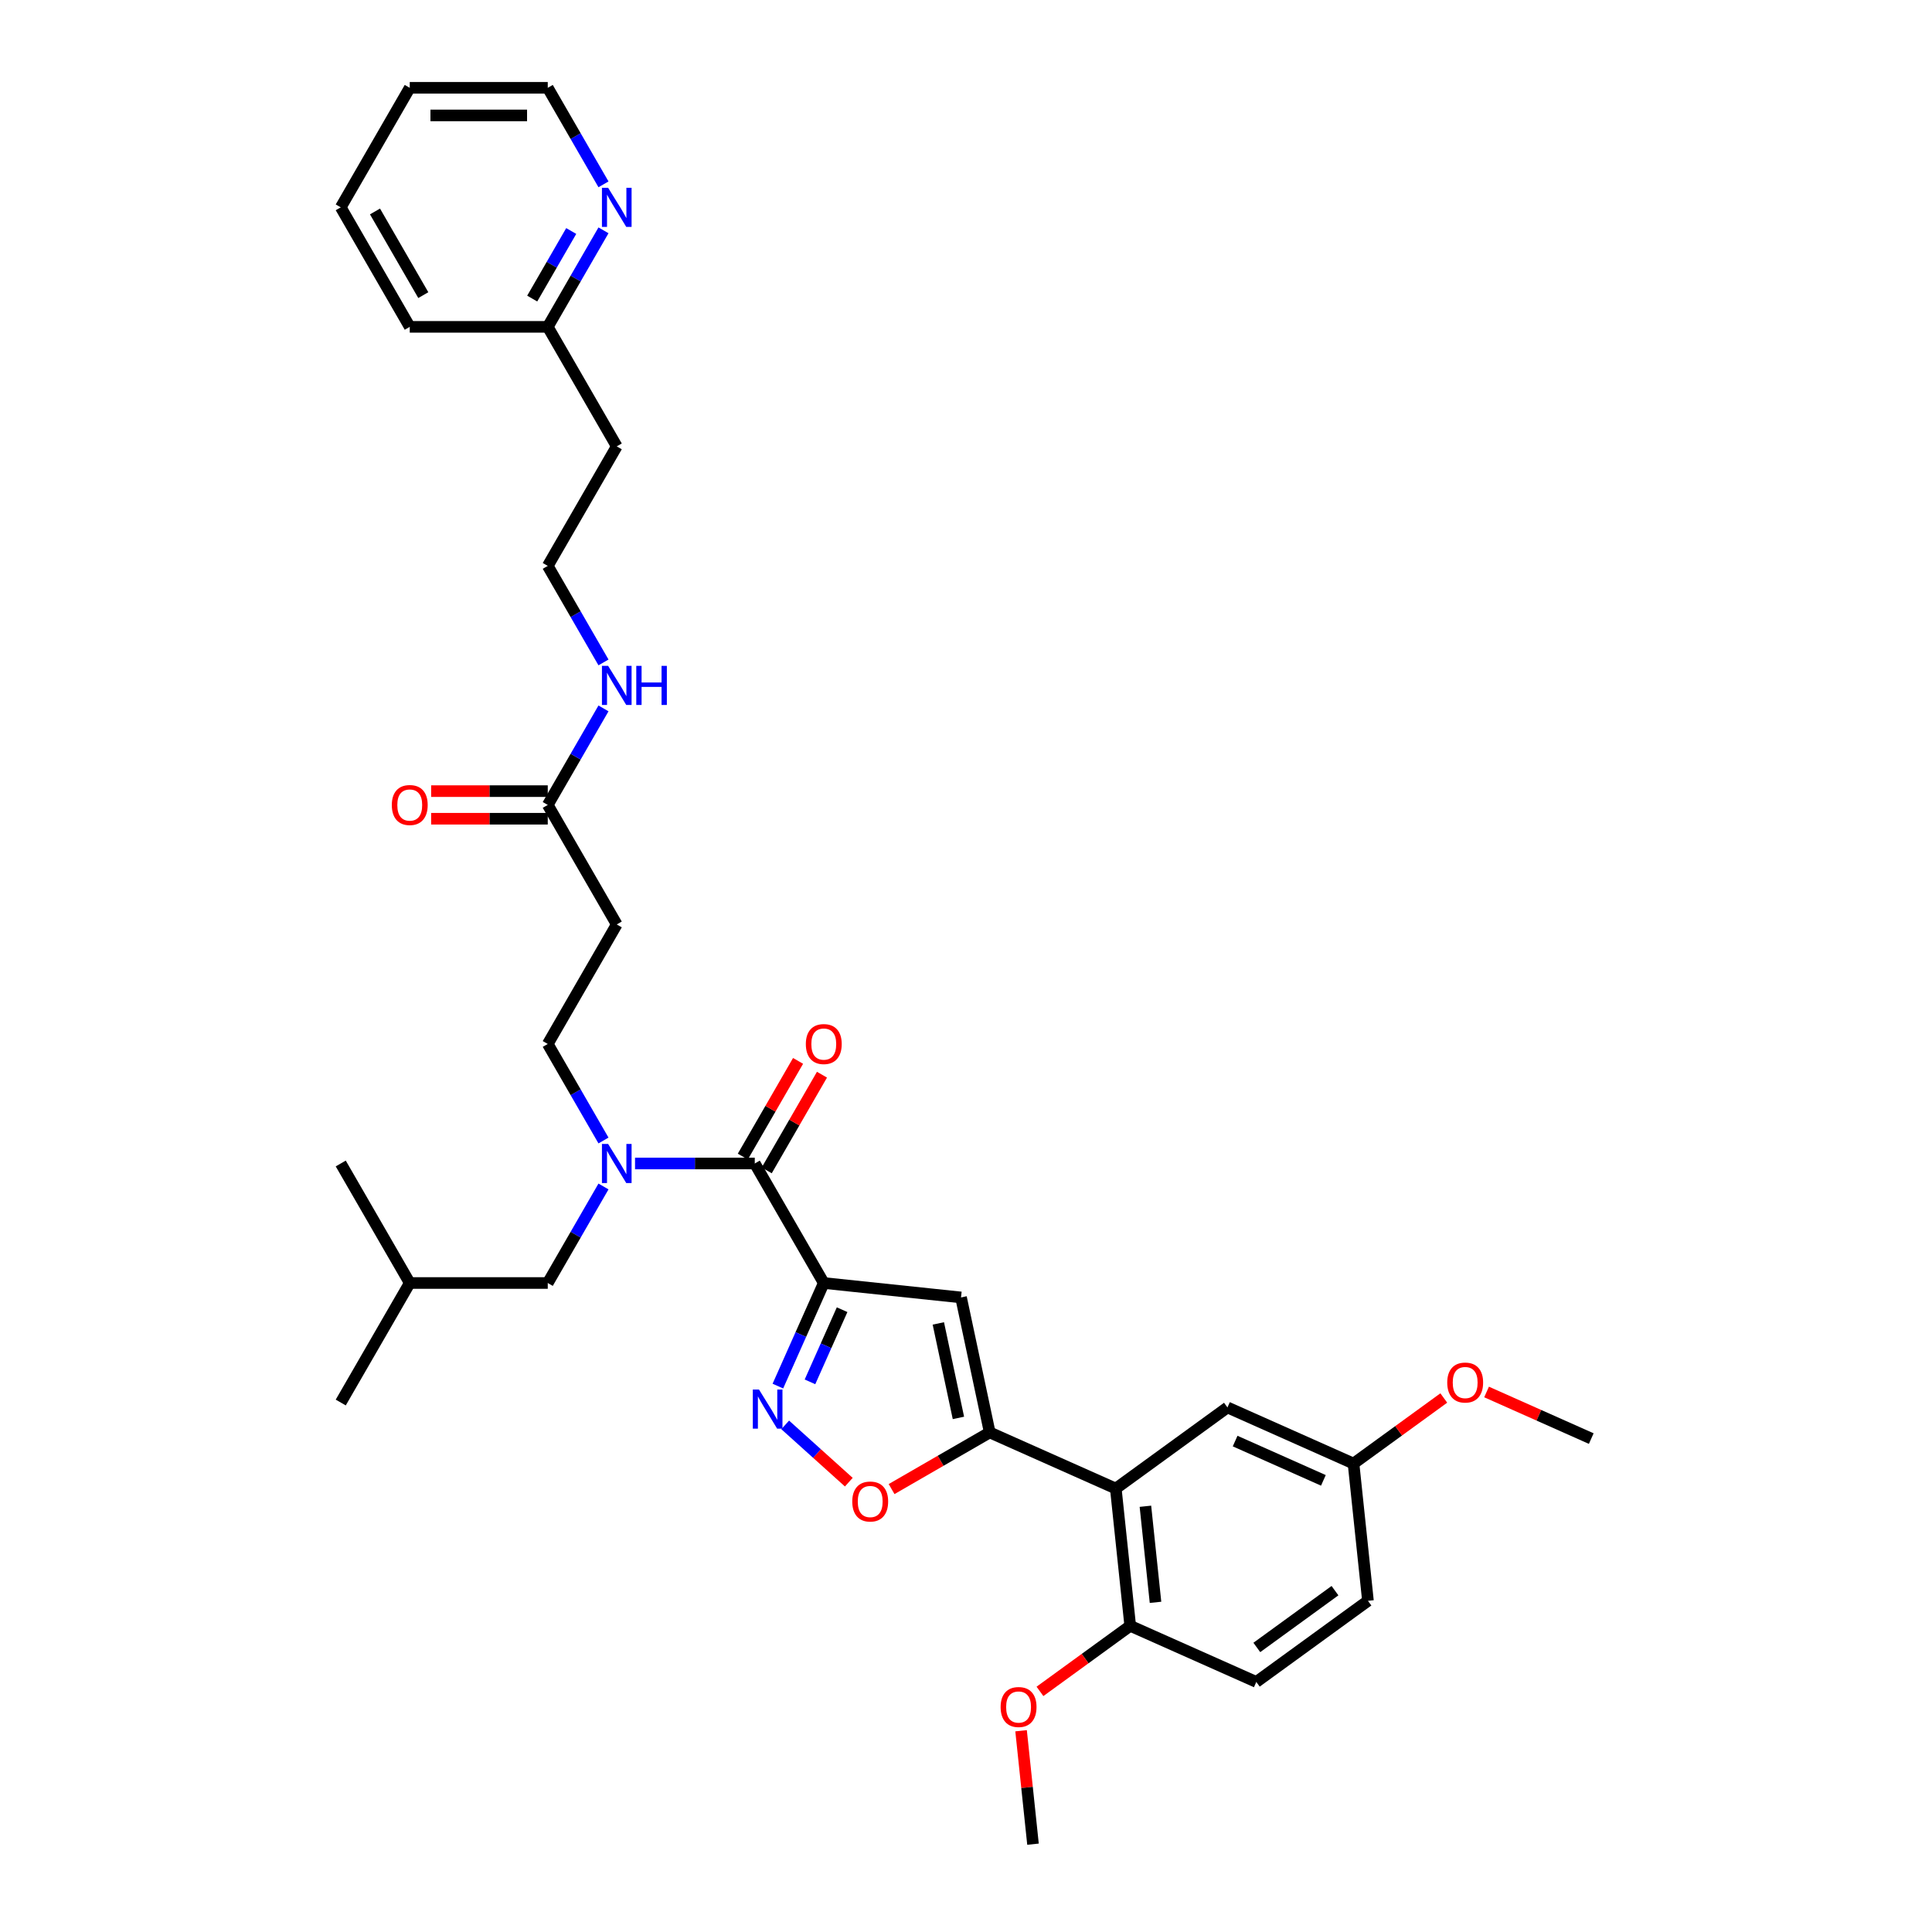 <?xml version='1.0' encoding='iso-8859-1'?>
<svg version='1.1' baseProfile='full'
              xmlns='http://www.w3.org/2000/svg'
                      xmlns:rdkit='http://www.rdkit.org/xml'
                      xmlns:xlink='http://www.w3.org/1999/xlink'
                  xml:space='preserve'
width='1000px' height='1000px' viewBox='0 0 1000 1000'>
<!-- END OF HEADER -->
<rect style='opacity:1.0;fill:#FFFFFF;stroke:none' width='1000' height='1000' x='0' y='0'> </rect>
<path class='bond-0' d='M 283.519,416.631 L 297.942,391.65' style='fill:none;fill-rule:evenodd;stroke:#000000;stroke-width:6px;stroke-linecap:butt;stroke-linejoin:miter;stroke-opacity:1' />
<path class='bond-0' d='M 297.942,391.65 L 312.364,366.669' style='fill:none;fill-rule:evenodd;stroke:#0000FF;stroke-width:6px;stroke-linecap:butt;stroke-linejoin:miter;stroke-opacity:1' />
<path class='bond-1' d='M 283.519,409.488 L 253.338,409.488' style='fill:none;fill-rule:evenodd;stroke:#000000;stroke-width:6px;stroke-linecap:butt;stroke-linejoin:miter;stroke-opacity:1' />
<path class='bond-1' d='M 253.338,409.488 L 223.158,409.488' style='fill:none;fill-rule:evenodd;stroke:#FF0000;stroke-width:6px;stroke-linecap:butt;stroke-linejoin:miter;stroke-opacity:1' />
<path class='bond-1' d='M 283.519,423.774 L 253.338,423.774' style='fill:none;fill-rule:evenodd;stroke:#000000;stroke-width:6px;stroke-linecap:butt;stroke-linejoin:miter;stroke-opacity:1' />
<path class='bond-1' d='M 253.338,423.774 L 223.158,423.774' style='fill:none;fill-rule:evenodd;stroke:#FF0000;stroke-width:6px;stroke-linecap:butt;stroke-linejoin:miter;stroke-opacity:1' />
<path class='bond-2' d='M 283.519,416.631 L 319.235,478.494' style='fill:none;fill-rule:evenodd;stroke:#000000;stroke-width:6px;stroke-linecap:butt;stroke-linejoin:miter;stroke-opacity:1' />
<path class='bond-3' d='M 312.364,342.867 L 297.942,317.886' style='fill:none;fill-rule:evenodd;stroke:#0000FF;stroke-width:6px;stroke-linecap:butt;stroke-linejoin:miter;stroke-opacity:1' />
<path class='bond-3' d='M 297.942,317.886 L 283.519,292.905' style='fill:none;fill-rule:evenodd;stroke:#000000;stroke-width:6px;stroke-linecap:butt;stroke-linejoin:miter;stroke-opacity:1' />
<path class='bond-4' d='M 312.364,119.218 L 297.942,144.199' style='fill:none;fill-rule:evenodd;stroke:#0000FF;stroke-width:6px;stroke-linecap:butt;stroke-linejoin:miter;stroke-opacity:1' />
<path class='bond-4' d='M 297.942,144.199 L 283.519,169.18' style='fill:none;fill-rule:evenodd;stroke:#000000;stroke-width:6px;stroke-linecap:butt;stroke-linejoin:miter;stroke-opacity:1' />
<path class='bond-4' d='M 295.665,119.569 L 285.569,137.056' style='fill:none;fill-rule:evenodd;stroke:#0000FF;stroke-width:6px;stroke-linecap:butt;stroke-linejoin:miter;stroke-opacity:1' />
<path class='bond-4' d='M 285.569,137.056 L 275.473,154.542' style='fill:none;fill-rule:evenodd;stroke:#000000;stroke-width:6px;stroke-linecap:butt;stroke-linejoin:miter;stroke-opacity:1' />
<path class='bond-5' d='M 312.364,95.417 L 297.942,70.436' style='fill:none;fill-rule:evenodd;stroke:#0000FF;stroke-width:6px;stroke-linecap:butt;stroke-linejoin:miter;stroke-opacity:1' />
<path class='bond-5' d='M 297.942,70.436 L 283.519,45.455' style='fill:none;fill-rule:evenodd;stroke:#000000;stroke-width:6px;stroke-linecap:butt;stroke-linejoin:miter;stroke-opacity:1' />
<path class='bond-6' d='M 283.519,169.18 L 319.235,231.043' style='fill:none;fill-rule:evenodd;stroke:#000000;stroke-width:6px;stroke-linecap:butt;stroke-linejoin:miter;stroke-opacity:1' />
<path class='bond-7' d='M 283.519,169.18 L 212.086,169.18' style='fill:none;fill-rule:evenodd;stroke:#000000;stroke-width:6px;stroke-linecap:butt;stroke-linejoin:miter;stroke-opacity:1' />
<path class='bond-8' d='M 396.854,605.791 L 411.154,581.024' style='fill:none;fill-rule:evenodd;stroke:#000000;stroke-width:6px;stroke-linecap:butt;stroke-linejoin:miter;stroke-opacity:1' />
<path class='bond-8' d='M 411.154,581.024 L 425.453,556.257' style='fill:none;fill-rule:evenodd;stroke:#FF0000;stroke-width:6px;stroke-linecap:butt;stroke-linejoin:miter;stroke-opacity:1' />
<path class='bond-8' d='M 384.482,598.648 L 398.781,573.881' style='fill:none;fill-rule:evenodd;stroke:#000000;stroke-width:6px;stroke-linecap:butt;stroke-linejoin:miter;stroke-opacity:1' />
<path class='bond-8' d='M 398.781,573.881 L 413.08,549.114' style='fill:none;fill-rule:evenodd;stroke:#FF0000;stroke-width:6px;stroke-linecap:butt;stroke-linejoin:miter;stroke-opacity:1' />
<path class='bond-9' d='M 390.668,602.219 L 359.681,602.219' style='fill:none;fill-rule:evenodd;stroke:#000000;stroke-width:6px;stroke-linecap:butt;stroke-linejoin:miter;stroke-opacity:1' />
<path class='bond-9' d='M 359.681,602.219 L 328.693,602.219' style='fill:none;fill-rule:evenodd;stroke:#0000FF;stroke-width:6px;stroke-linecap:butt;stroke-linejoin:miter;stroke-opacity:1' />
<path class='bond-10' d='M 390.668,602.219 L 426.385,664.082' style='fill:none;fill-rule:evenodd;stroke:#000000;stroke-width:6px;stroke-linecap:butt;stroke-linejoin:miter;stroke-opacity:1' />
<path class='bond-11' d='M 312.364,590.318 L 297.942,565.337' style='fill:none;fill-rule:evenodd;stroke:#0000FF;stroke-width:6px;stroke-linecap:butt;stroke-linejoin:miter;stroke-opacity:1' />
<path class='bond-11' d='M 297.942,565.337 L 283.519,540.356' style='fill:none;fill-rule:evenodd;stroke:#000000;stroke-width:6px;stroke-linecap:butt;stroke-linejoin:miter;stroke-opacity:1' />
<path class='bond-12' d='M 312.364,614.12 L 297.942,639.101' style='fill:none;fill-rule:evenodd;stroke:#0000FF;stroke-width:6px;stroke-linecap:butt;stroke-linejoin:miter;stroke-opacity:1' />
<path class='bond-12' d='M 297.942,639.101 L 283.519,664.082' style='fill:none;fill-rule:evenodd;stroke:#000000;stroke-width:6px;stroke-linecap:butt;stroke-linejoin:miter;stroke-opacity:1' />
<path class='bond-13' d='M 461.487,770.745 L 486.883,756.083' style='fill:none;fill-rule:evenodd;stroke:#FF0000;stroke-width:6px;stroke-linecap:butt;stroke-linejoin:miter;stroke-opacity:1' />
<path class='bond-13' d='M 486.883,756.083 L 512.278,741.421' style='fill:none;fill-rule:evenodd;stroke:#000000;stroke-width:6px;stroke-linecap:butt;stroke-linejoin:miter;stroke-opacity:1' />
<path class='bond-14' d='M 439.343,767.168 L 422.879,752.344' style='fill:none;fill-rule:evenodd;stroke:#FF0000;stroke-width:6px;stroke-linecap:butt;stroke-linejoin:miter;stroke-opacity:1' />
<path class='bond-14' d='M 422.879,752.344 L 406.416,737.52' style='fill:none;fill-rule:evenodd;stroke:#0000FF;stroke-width:6px;stroke-linecap:butt;stroke-linejoin:miter;stroke-opacity:1' />
<path class='bond-15' d='M 512.278,741.421 L 497.426,671.549' style='fill:none;fill-rule:evenodd;stroke:#000000;stroke-width:6px;stroke-linecap:butt;stroke-linejoin:miter;stroke-opacity:1' />
<path class='bond-15' d='M 496.076,733.91 L 485.68,685' style='fill:none;fill-rule:evenodd;stroke:#000000;stroke-width:6px;stroke-linecap:butt;stroke-linejoin:miter;stroke-opacity:1' />
<path class='bond-16' d='M 512.278,741.421 L 577.535,770.475' style='fill:none;fill-rule:evenodd;stroke:#000000;stroke-width:6px;stroke-linecap:butt;stroke-linejoin:miter;stroke-opacity:1' />
<path class='bond-17' d='M 497.426,671.549 L 426.385,664.082' style='fill:none;fill-rule:evenodd;stroke:#000000;stroke-width:6px;stroke-linecap:butt;stroke-linejoin:miter;stroke-opacity:1' />
<path class='bond-18' d='M 426.385,664.082 L 414.507,690.76' style='fill:none;fill-rule:evenodd;stroke:#000000;stroke-width:6px;stroke-linecap:butt;stroke-linejoin:miter;stroke-opacity:1' />
<path class='bond-18' d='M 414.507,690.76 L 402.629,717.438' style='fill:none;fill-rule:evenodd;stroke:#0000FF;stroke-width:6px;stroke-linecap:butt;stroke-linejoin:miter;stroke-opacity:1' />
<path class='bond-18' d='M 435.873,677.896 L 427.558,696.571' style='fill:none;fill-rule:evenodd;stroke:#000000;stroke-width:6px;stroke-linecap:butt;stroke-linejoin:miter;stroke-opacity:1' />
<path class='bond-18' d='M 427.558,696.571 L 419.244,715.246' style='fill:none;fill-rule:evenodd;stroke:#0000FF;stroke-width:6px;stroke-linecap:butt;stroke-linejoin:miter;stroke-opacity:1' />
<path class='bond-19' d='M 577.535,770.475 L 585.002,841.517' style='fill:none;fill-rule:evenodd;stroke:#000000;stroke-width:6px;stroke-linecap:butt;stroke-linejoin:miter;stroke-opacity:1' />
<path class='bond-19' d='M 592.864,779.638 L 598.09,829.367' style='fill:none;fill-rule:evenodd;stroke:#000000;stroke-width:6px;stroke-linecap:butt;stroke-linejoin:miter;stroke-opacity:1' />
<path class='bond-20' d='M 577.535,770.475 L 635.326,728.488' style='fill:none;fill-rule:evenodd;stroke:#000000;stroke-width:6px;stroke-linecap:butt;stroke-linejoin:miter;stroke-opacity:1' />
<path class='bond-21' d='M 585.002,841.517 L 650.259,870.571' style='fill:none;fill-rule:evenodd;stroke:#000000;stroke-width:6px;stroke-linecap:butt;stroke-linejoin:miter;stroke-opacity:1' />
<path class='bond-22' d='M 585.002,841.517 L 561.643,858.488' style='fill:none;fill-rule:evenodd;stroke:#000000;stroke-width:6px;stroke-linecap:butt;stroke-linejoin:miter;stroke-opacity:1' />
<path class='bond-22' d='M 561.643,858.488 L 538.284,875.459' style='fill:none;fill-rule:evenodd;stroke:#FF0000;stroke-width:6px;stroke-linecap:butt;stroke-linejoin:miter;stroke-opacity:1' />
<path class='bond-23' d='M 635.326,728.488 L 700.583,757.542' style='fill:none;fill-rule:evenodd;stroke:#000000;stroke-width:6px;stroke-linecap:butt;stroke-linejoin:miter;stroke-opacity:1' />
<path class='bond-23' d='M 639.303,745.897 L 684.983,766.235' style='fill:none;fill-rule:evenodd;stroke:#000000;stroke-width:6px;stroke-linecap:butt;stroke-linejoin:miter;stroke-opacity:1' />
<path class='bond-24' d='M 650.259,870.571 L 708.05,828.584' style='fill:none;fill-rule:evenodd;stroke:#000000;stroke-width:6px;stroke-linecap:butt;stroke-linejoin:miter;stroke-opacity:1' />
<path class='bond-24' d='M 650.53,852.715 L 690.984,823.324' style='fill:none;fill-rule:evenodd;stroke:#000000;stroke-width:6px;stroke-linecap:butt;stroke-linejoin:miter;stroke-opacity:1' />
<path class='bond-25' d='M 700.583,757.542 L 708.05,828.584' style='fill:none;fill-rule:evenodd;stroke:#000000;stroke-width:6px;stroke-linecap:butt;stroke-linejoin:miter;stroke-opacity:1' />
<path class='bond-26' d='M 700.583,757.542 L 723.942,740.571' style='fill:none;fill-rule:evenodd;stroke:#000000;stroke-width:6px;stroke-linecap:butt;stroke-linejoin:miter;stroke-opacity:1' />
<path class='bond-26' d='M 723.942,740.571 L 747.301,723.599' style='fill:none;fill-rule:evenodd;stroke:#FF0000;stroke-width:6px;stroke-linecap:butt;stroke-linejoin:miter;stroke-opacity:1' />
<path class='bond-27' d='M 528.507,895.833 L 531.593,925.189' style='fill:none;fill-rule:evenodd;stroke:#FF0000;stroke-width:6px;stroke-linecap:butt;stroke-linejoin:miter;stroke-opacity:1' />
<path class='bond-27' d='M 531.593,925.189 L 534.678,954.545' style='fill:none;fill-rule:evenodd;stroke:#000000;stroke-width:6px;stroke-linecap:butt;stroke-linejoin:miter;stroke-opacity:1' />
<path class='bond-28' d='M 769.445,720.485 L 796.538,732.547' style='fill:none;fill-rule:evenodd;stroke:#FF0000;stroke-width:6px;stroke-linecap:butt;stroke-linejoin:miter;stroke-opacity:1' />
<path class='bond-28' d='M 796.538,732.547 L 823.631,744.609' style='fill:none;fill-rule:evenodd;stroke:#000000;stroke-width:6px;stroke-linecap:butt;stroke-linejoin:miter;stroke-opacity:1' />
<path class='bond-29' d='M 283.519,540.356 L 319.235,478.494' style='fill:none;fill-rule:evenodd;stroke:#000000;stroke-width:6px;stroke-linecap:butt;stroke-linejoin:miter;stroke-opacity:1' />
<path class='bond-30' d='M 283.519,664.082 L 212.086,664.082' style='fill:none;fill-rule:evenodd;stroke:#000000;stroke-width:6px;stroke-linecap:butt;stroke-linejoin:miter;stroke-opacity:1' />
<path class='bond-31' d='M 212.086,664.082 L 176.369,602.219' style='fill:none;fill-rule:evenodd;stroke:#000000;stroke-width:6px;stroke-linecap:butt;stroke-linejoin:miter;stroke-opacity:1' />
<path class='bond-32' d='M 212.086,664.082 L 176.369,725.945' style='fill:none;fill-rule:evenodd;stroke:#000000;stroke-width:6px;stroke-linecap:butt;stroke-linejoin:miter;stroke-opacity:1' />
<path class='bond-33' d='M 319.235,231.043 L 283.519,292.905' style='fill:none;fill-rule:evenodd;stroke:#000000;stroke-width:6px;stroke-linecap:butt;stroke-linejoin:miter;stroke-opacity:1' />
<path class='bond-34' d='M 283.519,45.455 L 212.086,45.455' style='fill:none;fill-rule:evenodd;stroke:#000000;stroke-width:6px;stroke-linecap:butt;stroke-linejoin:miter;stroke-opacity:1' />
<path class='bond-34' d='M 272.804,59.741 L 222.801,59.741' style='fill:none;fill-rule:evenodd;stroke:#000000;stroke-width:6px;stroke-linecap:butt;stroke-linejoin:miter;stroke-opacity:1' />
<path class='bond-35' d='M 212.086,169.18 L 176.369,107.317' style='fill:none;fill-rule:evenodd;stroke:#000000;stroke-width:6px;stroke-linecap:butt;stroke-linejoin:miter;stroke-opacity:1' />
<path class='bond-35' d='M 219.101,152.757 L 194.099,109.453' style='fill:none;fill-rule:evenodd;stroke:#000000;stroke-width:6px;stroke-linecap:butt;stroke-linejoin:miter;stroke-opacity:1' />
<path class='bond-36' d='M 212.086,45.455 L 176.369,107.317' style='fill:none;fill-rule:evenodd;stroke:#000000;stroke-width:6px;stroke-linecap:butt;stroke-linejoin:miter;stroke-opacity:1' />
<path  class='atom-1' d='M 314.764 344.653
L 321.393 355.368
Q 322.05 356.425, 323.107 358.34
Q 324.164 360.254, 324.221 360.369
L 324.221 344.653
L 326.907 344.653
L 326.907 364.883
L 324.136 364.883
L 317.021 353.168
Q 316.192 351.797, 315.306 350.225
Q 314.449 348.654, 314.192 348.168
L 314.192 364.883
L 311.563 364.883
L 311.563 344.653
L 314.764 344.653
' fill='#0000FF'/>
<path  class='atom-1' d='M 329.336 344.653
L 332.079 344.653
L 332.079 353.254
L 342.422 353.254
L 342.422 344.653
L 345.165 344.653
L 345.165 364.883
L 342.422 364.883
L 342.422 355.54
L 332.079 355.54
L 332.079 364.883
L 329.336 364.883
L 329.336 344.653
' fill='#0000FF'/>
<path  class='atom-2' d='M 202.8 416.688
Q 202.8 411.831, 205.2 409.116
Q 207.6 406.402, 212.086 406.402
Q 216.572 406.402, 218.972 409.116
Q 221.372 411.831, 221.372 416.688
Q 221.372 421.603, 218.943 424.403
Q 216.515 427.174, 212.086 427.174
Q 207.628 427.174, 205.2 424.403
Q 202.8 421.631, 202.8 416.688
M 212.086 424.889
Q 215.172 424.889, 216.829 422.831
Q 218.515 420.745, 218.515 416.688
Q 218.515 412.716, 216.829 410.716
Q 215.172 408.688, 212.086 408.688
Q 209 408.688, 207.314 410.688
Q 205.657 412.688, 205.657 416.688
Q 205.657 420.774, 207.314 422.831
Q 209 424.889, 212.086 424.889
' fill='#FF0000'/>
<path  class='atom-3' d='M 314.764 97.202
L 321.393 107.917
Q 322.05 108.975, 323.107 110.889
Q 324.164 112.803, 324.221 112.918
L 324.221 97.202
L 326.907 97.202
L 326.907 117.432
L 324.136 117.432
L 317.021 105.717
Q 316.192 104.346, 315.306 102.774
Q 314.449 101.203, 314.192 100.717
L 314.192 117.432
L 311.563 117.432
L 311.563 97.202
L 314.764 97.202
' fill='#0000FF'/>
<path  class='atom-6' d='M 417.098 540.414
Q 417.098 535.556, 419.499 532.842
Q 421.899 530.127, 426.385 530.127
Q 430.871 530.127, 433.271 532.842
Q 435.671 535.556, 435.671 540.414
Q 435.671 545.328, 433.242 548.128
Q 430.813 550.9, 426.385 550.9
Q 421.927 550.9, 419.499 548.128
Q 417.098 545.357, 417.098 540.414
M 426.385 548.614
Q 429.471 548.614, 431.128 546.557
Q 432.814 544.471, 432.814 540.414
Q 432.814 536.442, 431.128 534.442
Q 429.471 532.413, 426.385 532.413
Q 423.299 532.413, 421.613 534.413
Q 419.956 536.413, 419.956 540.414
Q 419.956 544.5, 421.613 546.557
Q 423.299 548.614, 426.385 548.614
' fill='#FF0000'/>
<path  class='atom-7' d='M 314.764 592.104
L 321.393 602.819
Q 322.05 603.876, 323.107 605.791
Q 324.164 607.705, 324.221 607.819
L 324.221 592.104
L 326.907 592.104
L 326.907 612.334
L 324.136 612.334
L 317.021 600.619
Q 316.192 599.248, 315.306 597.676
Q 314.449 596.104, 314.192 595.619
L 314.192 612.334
L 311.563 612.334
L 311.563 592.104
L 314.764 592.104
' fill='#0000FF'/>
<path  class='atom-8' d='M 441.129 777.194
Q 441.129 772.337, 443.529 769.622
Q 445.929 766.908, 450.415 766.908
Q 454.901 766.908, 457.301 769.622
Q 459.702 772.337, 459.702 777.194
Q 459.702 782.109, 457.273 784.909
Q 454.844 787.681, 450.415 787.681
Q 445.958 787.681, 443.529 784.909
Q 441.129 782.137, 441.129 777.194
M 450.415 785.395
Q 453.501 785.395, 455.158 783.337
Q 456.844 781.252, 456.844 777.194
Q 456.844 773.223, 455.158 771.222
Q 453.501 769.194, 450.415 769.194
Q 447.329 769.194, 445.644 771.194
Q 443.986 773.194, 443.986 777.194
Q 443.986 781.28, 445.644 783.337
Q 447.329 785.395, 450.415 785.395
' fill='#FF0000'/>
<path  class='atom-12' d='M 392.859 719.224
L 399.488 729.939
Q 400.145 730.996, 401.202 732.911
Q 402.259 734.825, 402.316 734.939
L 402.316 719.224
L 405.002 719.224
L 405.002 739.454
L 402.231 739.454
L 395.116 727.739
Q 394.287 726.368, 393.401 724.796
Q 392.544 723.224, 392.287 722.739
L 392.287 739.454
L 389.658 739.454
L 389.658 719.224
L 392.859 719.224
' fill='#0000FF'/>
<path  class='atom-19' d='M 517.925 883.561
Q 517.925 878.704, 520.325 875.989
Q 522.726 873.275, 527.212 873.275
Q 531.698 873.275, 534.098 875.989
Q 536.498 878.704, 536.498 883.561
Q 536.498 888.476, 534.069 891.276
Q 531.64 894.047, 527.212 894.047
Q 522.754 894.047, 520.325 891.276
Q 517.925 888.504, 517.925 883.561
M 527.212 891.761
Q 530.297 891.761, 531.955 889.704
Q 533.641 887.618, 533.641 883.561
Q 533.641 879.589, 531.955 877.589
Q 530.297 875.56, 527.212 875.56
Q 524.126 875.56, 522.44 877.561
Q 520.783 879.561, 520.783 883.561
Q 520.783 887.647, 522.44 889.704
Q 524.126 891.761, 527.212 891.761
' fill='#FF0000'/>
<path  class='atom-20' d='M 749.087 715.612
Q 749.087 710.755, 751.487 708.04
Q 753.887 705.326, 758.373 705.326
Q 762.859 705.326, 765.26 708.04
Q 767.66 710.755, 767.66 715.612
Q 767.66 720.527, 765.231 723.327
Q 762.802 726.098, 758.373 726.098
Q 753.916 726.098, 751.487 723.327
Q 749.087 720.555, 749.087 715.612
M 758.373 723.813
Q 761.459 723.813, 763.117 721.755
Q 764.802 719.669, 764.802 715.612
Q 764.802 711.64, 763.117 709.64
Q 761.459 707.612, 758.373 707.612
Q 755.287 707.612, 753.602 709.612
Q 751.944 711.612, 751.944 715.612
Q 751.944 719.698, 753.602 721.755
Q 755.287 723.813, 758.373 723.813
' fill='#FF0000'/>
</svg>
